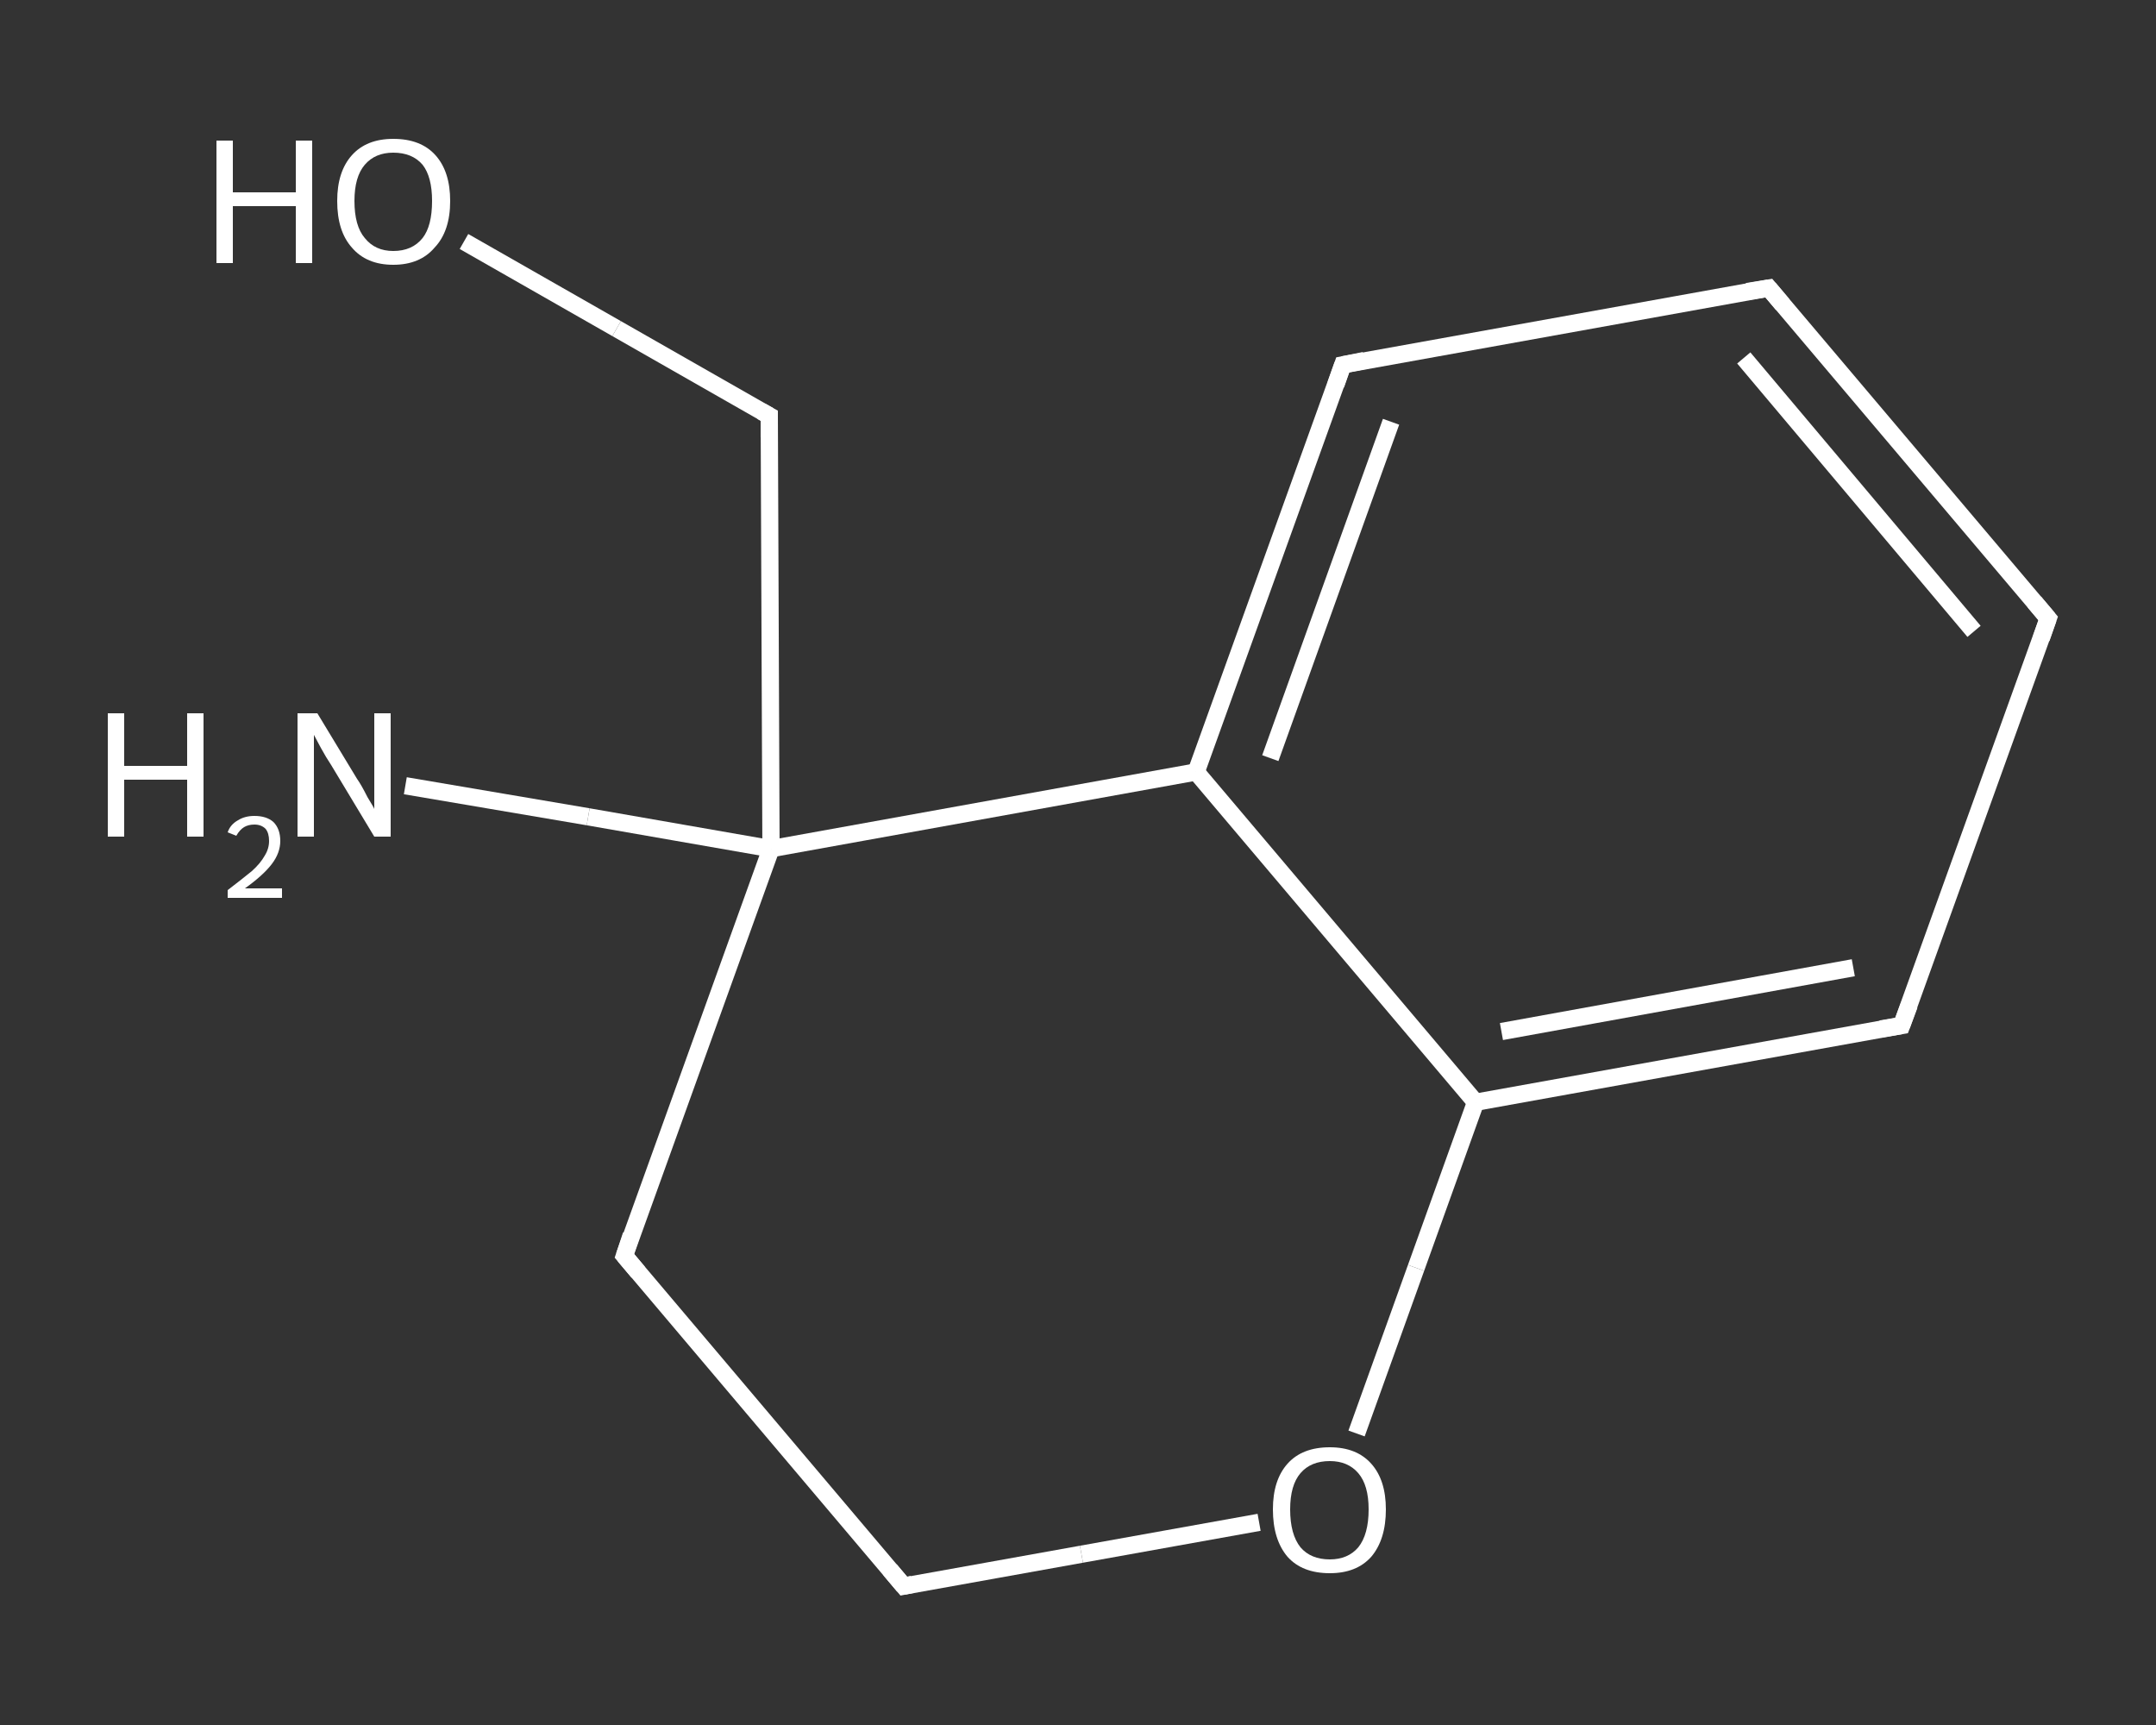 <?xml version='1.0' encoding='iso-8859-1'?>
<svg version='1.1' baseProfile='full'
              xmlns='http://www.w3.org/2000/svg'
                      xmlns:rdkit='http://www.rdkit.org/xml'
                      xmlns:xlink='http://www.w3.org/1999/xlink'
                  xml:space='preserve'
width='250px' height='200px' viewBox='0 0 250 200'>
<rect x="0" y="0" width="250" height="200" fill="#333333" stroke="none"/>
<!-- END OF HEADER -->
<rect style='opacity:1.0;fill:transparent;stroke:none' width='250.0' height='200.0' x='0.0' y='0.0'> </rect>
<path class='bond-0 atom-0 atom-1' d='M 47.0,91.1 L 68.2,94.7' style='fill:none;fill-rule:evenodd;stroke:#FFFFFF;stroke-width:2.0px;stroke-linecap:butt;stroke-linejoin:miter;stroke-opacity:1' />
<path class='bond-0 atom-0 atom-1' d='M 68.2,94.7 L 89.4,98.4' style='fill:none;fill-rule:evenodd;stroke:#FFFFFF;stroke-width:2.0px;stroke-linecap:butt;stroke-linejoin:miter;stroke-opacity:1' />
<path class='bond-1 atom-1 atom-2' d='M 89.4,98.4 L 89.2,48.2' style='fill:none;fill-rule:evenodd;stroke:#FFFFFF;stroke-width:2.0px;stroke-linecap:butt;stroke-linejoin:miter;stroke-opacity:1' />
<path class='bond-2 atom-2 atom-3' d='M 89.2,48.2 L 71.5,38.1' style='fill:none;fill-rule:evenodd;stroke:#FFFFFF;stroke-width:2.0px;stroke-linecap:butt;stroke-linejoin:miter;stroke-opacity:1' />
<path class='bond-2 atom-2 atom-3' d='M 71.5,38.1 L 53.8,28.0' style='fill:none;fill-rule:evenodd;stroke:#FFFFFF;stroke-width:2.0px;stroke-linecap:butt;stroke-linejoin:miter;stroke-opacity:1' />
<path class='bond-3 atom-1 atom-4' d='M 89.4,98.4 L 72.4,145.6' style='fill:none;fill-rule:evenodd;stroke:#FFFFFF;stroke-width:2.0px;stroke-linecap:butt;stroke-linejoin:miter;stroke-opacity:1' />
<path class='bond-4 atom-4 atom-5' d='M 72.4,145.6 L 104.8,183.9' style='fill:none;fill-rule:evenodd;stroke:#FFFFFF;stroke-width:2.0px;stroke-linecap:butt;stroke-linejoin:miter;stroke-opacity:1' />
<path class='bond-5 atom-5 atom-6' d='M 104.8,183.9 L 125.4,180.2' style='fill:none;fill-rule:evenodd;stroke:#FFFFFF;stroke-width:2.0px;stroke-linecap:butt;stroke-linejoin:miter;stroke-opacity:1' />
<path class='bond-5 atom-5 atom-6' d='M 125.4,180.2 L 146.0,176.5' style='fill:none;fill-rule:evenodd;stroke:#FFFFFF;stroke-width:2.0px;stroke-linecap:butt;stroke-linejoin:miter;stroke-opacity:1' />
<path class='bond-6 atom-6 atom-7' d='M 157.3,166.2 L 164.2,147.0' style='fill:none;fill-rule:evenodd;stroke:#FFFFFF;stroke-width:2.0px;stroke-linecap:butt;stroke-linejoin:miter;stroke-opacity:1' />
<path class='bond-6 atom-6 atom-7' d='M 164.2,147.0 L 171.1,127.8' style='fill:none;fill-rule:evenodd;stroke:#FFFFFF;stroke-width:2.0px;stroke-linecap:butt;stroke-linejoin:miter;stroke-opacity:1' />
<path class='bond-7 atom-7 atom-8' d='M 171.1,127.8 L 220.5,118.9' style='fill:none;fill-rule:evenodd;stroke:#FFFFFF;stroke-width:2.0px;stroke-linecap:butt;stroke-linejoin:miter;stroke-opacity:1' />
<path class='bond-7 atom-7 atom-8' d='M 174.1,119.6 L 214.9,112.2' style='fill:none;fill-rule:evenodd;stroke:#FFFFFF;stroke-width:2.0px;stroke-linecap:butt;stroke-linejoin:miter;stroke-opacity:1' />
<path class='bond-8 atom-8 atom-9' d='M 220.5,118.9 L 237.5,71.7' style='fill:none;fill-rule:evenodd;stroke:#FFFFFF;stroke-width:2.0px;stroke-linecap:butt;stroke-linejoin:miter;stroke-opacity:1' />
<path class='bond-9 atom-9 atom-10' d='M 237.5,71.7 L 205.1,33.4' style='fill:none;fill-rule:evenodd;stroke:#FFFFFF;stroke-width:2.0px;stroke-linecap:butt;stroke-linejoin:miter;stroke-opacity:1' />
<path class='bond-9 atom-9 atom-10' d='M 228.9,73.2 L 202.2,41.5' style='fill:none;fill-rule:evenodd;stroke:#FFFFFF;stroke-width:2.0px;stroke-linecap:butt;stroke-linejoin:miter;stroke-opacity:1' />
<path class='bond-10 atom-10 atom-11' d='M 205.1,33.4 L 155.7,42.3' style='fill:none;fill-rule:evenodd;stroke:#FFFFFF;stroke-width:2.0px;stroke-linecap:butt;stroke-linejoin:miter;stroke-opacity:1' />
<path class='bond-11 atom-11 atom-12' d='M 155.7,42.3 L 138.7,89.5' style='fill:none;fill-rule:evenodd;stroke:#FFFFFF;stroke-width:2.0px;stroke-linecap:butt;stroke-linejoin:miter;stroke-opacity:1' />
<path class='bond-11 atom-11 atom-12' d='M 161.3,48.9 L 147.3,87.9' style='fill:none;fill-rule:evenodd;stroke:#FFFFFF;stroke-width:2.0px;stroke-linecap:butt;stroke-linejoin:miter;stroke-opacity:1' />
<path class='bond-12 atom-12 atom-1' d='M 138.7,89.5 L 89.4,98.4' style='fill:none;fill-rule:evenodd;stroke:#FFFFFF;stroke-width:2.0px;stroke-linecap:butt;stroke-linejoin:miter;stroke-opacity:1' />
<path class='bond-13 atom-12 atom-7' d='M 138.7,89.5 L 171.1,127.8' style='fill:none;fill-rule:evenodd;stroke:#FFFFFF;stroke-width:2.0px;stroke-linecap:butt;stroke-linejoin:miter;stroke-opacity:1' />
<path d='M 89.2,50.7 L 89.2,48.2 L 88.3,47.7' style='fill:none;stroke:#FFFFFF;stroke-width:2.0px;stroke-linecap:butt;stroke-linejoin:miter;stroke-opacity:1;' />
<path d='M 73.2,143.2 L 72.4,145.6 L 74.0,147.5' style='fill:none;stroke:#FFFFFF;stroke-width:2.0px;stroke-linecap:butt;stroke-linejoin:miter;stroke-opacity:1;' />
<path d='M 103.2,182.0 L 104.8,183.9 L 105.8,183.7' style='fill:none;stroke:#FFFFFF;stroke-width:2.0px;stroke-linecap:butt;stroke-linejoin:miter;stroke-opacity:1;' />
<path d='M 218.1,119.3 L 220.5,118.9 L 221.4,116.5' style='fill:none;stroke:#FFFFFF;stroke-width:2.0px;stroke-linecap:butt;stroke-linejoin:miter;stroke-opacity:1;' />
<path d='M 236.7,74.0 L 237.5,71.7 L 235.9,69.8' style='fill:none;stroke:#FFFFFF;stroke-width:2.0px;stroke-linecap:butt;stroke-linejoin:miter;stroke-opacity:1;' />
<path d='M 206.7,35.3 L 205.1,33.4 L 202.6,33.8' style='fill:none;stroke:#FFFFFF;stroke-width:2.0px;stroke-linecap:butt;stroke-linejoin:miter;stroke-opacity:1;' />
<path d='M 158.2,41.8 L 155.7,42.3 L 154.9,44.6' style='fill:none;stroke:#FFFFFF;stroke-width:2.0px;stroke-linecap:butt;stroke-linejoin:miter;stroke-opacity:1;' />
<path class='atom-0' d='M 12.5 82.7
L 14.4 82.7
L 14.4 88.8
L 21.7 88.8
L 21.7 82.7
L 23.6 82.7
L 23.6 97.0
L 21.7 97.0
L 21.7 90.4
L 14.4 90.4
L 14.4 97.0
L 12.5 97.0
L 12.5 82.7
' fill='#FFFFFF'/>
<path class='atom-0' d='M 26.4 96.5
Q 26.7 95.6, 27.6 95.1
Q 28.4 94.6, 29.5 94.6
Q 30.9 94.6, 31.7 95.3
Q 32.5 96.1, 32.5 97.5
Q 32.5 98.9, 31.5 100.2
Q 30.5 101.5, 28.4 103.0
L 32.7 103.0
L 32.7 104.1
L 26.4 104.1
L 26.4 103.2
Q 28.1 101.9, 29.2 101.0
Q 30.2 100.1, 30.7 99.2
Q 31.2 98.4, 31.2 97.5
Q 31.2 96.6, 30.8 96.1
Q 30.3 95.6, 29.5 95.6
Q 28.8 95.6, 28.3 95.9
Q 27.8 96.2, 27.4 96.9
L 26.4 96.5
' fill='#FFFFFF'/>
<path class='atom-0' d='M 36.8 82.7
L 41.4 90.3
Q 41.9 91.0, 42.6 92.4
Q 43.4 93.7, 43.4 93.8
L 43.4 82.7
L 45.3 82.7
L 45.3 97.0
L 43.4 97.0
L 38.4 88.7
Q 37.8 87.8, 37.2 86.7
Q 36.6 85.6, 36.4 85.2
L 36.4 97.0
L 34.5 97.0
L 34.5 82.7
L 36.8 82.7
' fill='#FFFFFF'/>
<path class='atom-3' d='M 25.1 16.3
L 27.0 16.3
L 27.0 22.3
L 34.3 22.3
L 34.3 16.3
L 36.2 16.3
L 36.2 30.5
L 34.3 30.5
L 34.3 23.9
L 27.0 23.9
L 27.0 30.5
L 25.1 30.5
L 25.1 16.3
' fill='#FFFFFF'/>
<path class='atom-3' d='M 39.1 23.3
Q 39.1 19.9, 40.8 18.0
Q 42.5 16.1, 45.6 16.1
Q 48.8 16.1, 50.5 18.0
Q 52.2 19.9, 52.2 23.3
Q 52.2 26.8, 50.4 28.7
Q 48.7 30.7, 45.6 30.7
Q 42.5 30.7, 40.8 28.7
Q 39.1 26.8, 39.1 23.3
M 45.6 29.1
Q 47.8 29.1, 49.0 27.6
Q 50.1 26.2, 50.1 23.3
Q 50.1 20.5, 49.0 19.1
Q 47.8 17.7, 45.6 17.7
Q 43.5 17.7, 42.3 19.1
Q 41.1 20.5, 41.1 23.3
Q 41.1 26.2, 42.3 27.6
Q 43.5 29.1, 45.6 29.1
' fill='#FFFFFF'/>
<path class='atom-6' d='M 147.6 175.0
Q 147.6 171.6, 149.3 169.7
Q 151.0 167.8, 154.2 167.8
Q 157.3 167.8, 159.0 169.7
Q 160.7 171.6, 160.7 175.0
Q 160.7 178.5, 159.0 180.5
Q 157.3 182.4, 154.2 182.4
Q 151.0 182.4, 149.3 180.5
Q 147.6 178.5, 147.6 175.0
M 154.2 180.8
Q 156.3 180.8, 157.5 179.4
Q 158.7 177.9, 158.7 175.0
Q 158.7 172.2, 157.5 170.8
Q 156.3 169.4, 154.2 169.4
Q 152.0 169.4, 150.8 170.8
Q 149.6 172.2, 149.6 175.0
Q 149.6 177.9, 150.8 179.4
Q 152.0 180.8, 154.2 180.8
' fill='#FFFFFF'/>
</svg>
